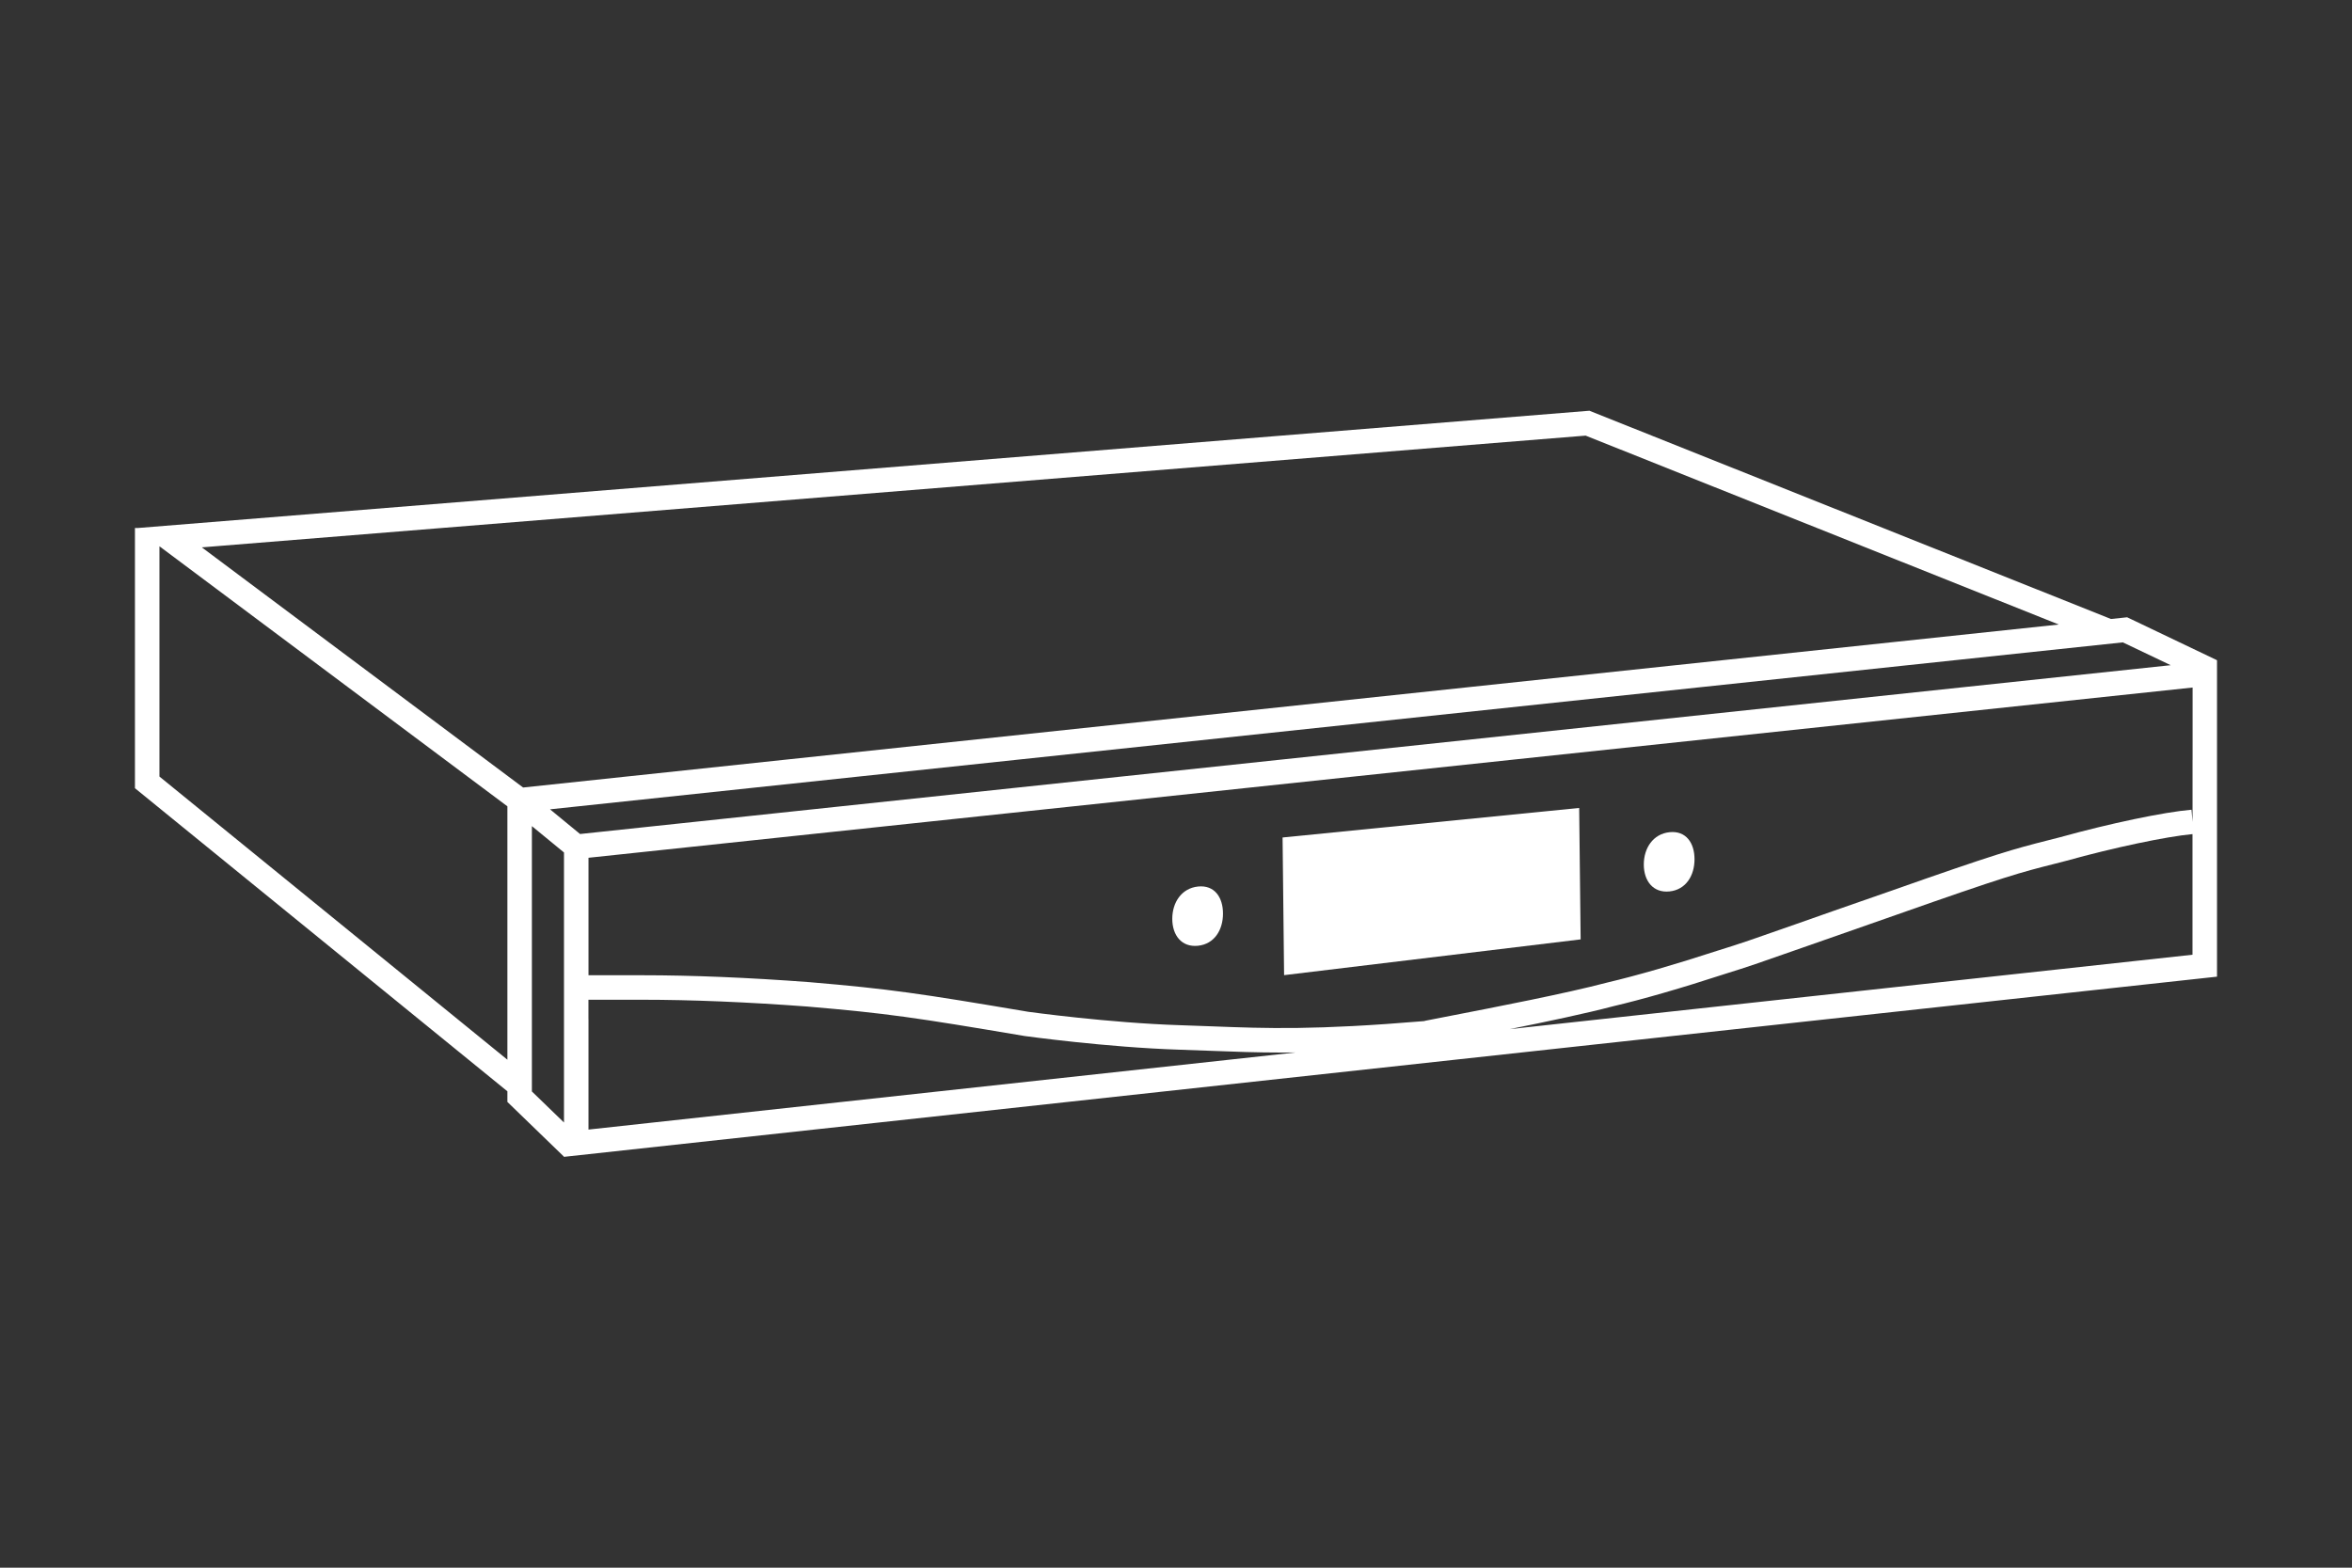 <?xml version="1.0" encoding="UTF-8"?>
<svg id="_レイヤー_1" data-name="レイヤー 1" xmlns="http://www.w3.org/2000/svg" viewBox="0 0 480 320">
  <rect x="0" y="0" width="480" height="320" fill="#333333" stroke="none"/>
  <defs>
    <style>
      .cls-1 {
        fill: #fff;
      }
    </style>
  </defs>
  <path class="cls-1" d="M244.49,193.05c3.35-.35,5.1-3.23,5.1-6.57s-1.75-5.87-5.1-5.52c-3.35.35-5.25,3.24-5.25,6.59s1.9,5.85,5.25,5.5Z"/>
  <polygon class="cls-1" points="322.58 191.75 322.28 164.92 261.75 170.95 262.06 199.05 322.58 191.75"/>
  <path class="cls-1" d="M452.42,134.78v-.03s-18.31-8.75-18.31-8.75l-3.3.35-106.44-42.51L28.1,107.78h-.56v53.11l76.01,61.87v2.17l11.54,11.17v.05h.05s.01,0,.01,0l.02-.02,337.28-36.77v-64.59h-.04ZM447.46,155.12v12.65h0s-.21-2.49-.21-2.49c-5.62.48-16.68,2.8-26.84,5.62l-2.35.6c-7.14,1.82-10.09,2.57-32.79,10.57-8.59,2.98-14.54,5.08-19,6.65-8.07,2.84-11.09,3.9-15.9,5.38-8.51,2.78-16.42,5.06-22.33,6.45-8.33,2.21-22.99,5.05-31.75,6.75-2.24.43-4.14.8-5.53,1.08v.04c-22.47,1.88-32.16,1.51-43.36,1.08-2.06-.08-4.18-.16-6.45-.23-14.65-.46-31.01-2.73-31.1-2.74-22.41-3.79-28.23-4.65-44.65-6.05-12.48-.94-23.96-1.41-34.12-1.41h-10.98v-23.98l327.37-34.75v14.78ZM433.23,131.12l9.77,4.66-324.62,34.46-6.13-5.04,320.99-34.08ZM103.55,216.31l-71.01-57.8v-47l71.01,53.08v51.71ZM41.18,111.73l282.42-22.81,96.56,38.56-313.4,33.27-65.57-49.02ZM108.55,222.8v-54.17l6.55,5.38v25.05h0v5h0v25.07l-6.55-6.34ZM120.09,208.03v-3.96h10.98c10.04,0,21.39.47,33.72,1.39,16.21,1.38,21.98,2.24,44.29,6.01.17.02,16.78,2.33,31.71,2.8,2.25.07,4.36.15,6.42.23,4.74.18,9.21.35,14.47.35.9,0,1.82,0,2.77-.02l-144.35,15.74v-22.54ZM447.46,194.88l-139.37,15.19c7.48-1.5,15.66-3.22,21.16-4.68,5.98-1.4,14.03-3.73,22.63-6.54,4.86-1.5,8.13-2.65,16.04-5.43,4.45-1.57,10.4-3.66,18.99-6.65,22.49-7.93,25.38-8.67,32.37-10.44l2.41-.62c9.66-2.69,20.43-4.96,25.76-5.45v24.61Z"/>
  <path class="cls-1" d="M340.72,181.96c3.35-.35,5.1-3.23,5.1-6.57s-1.75-5.87-5.1-5.52-5.25,3.24-5.25,6.59,1.9,5.85,5.25,5.5Z"/>
</svg>